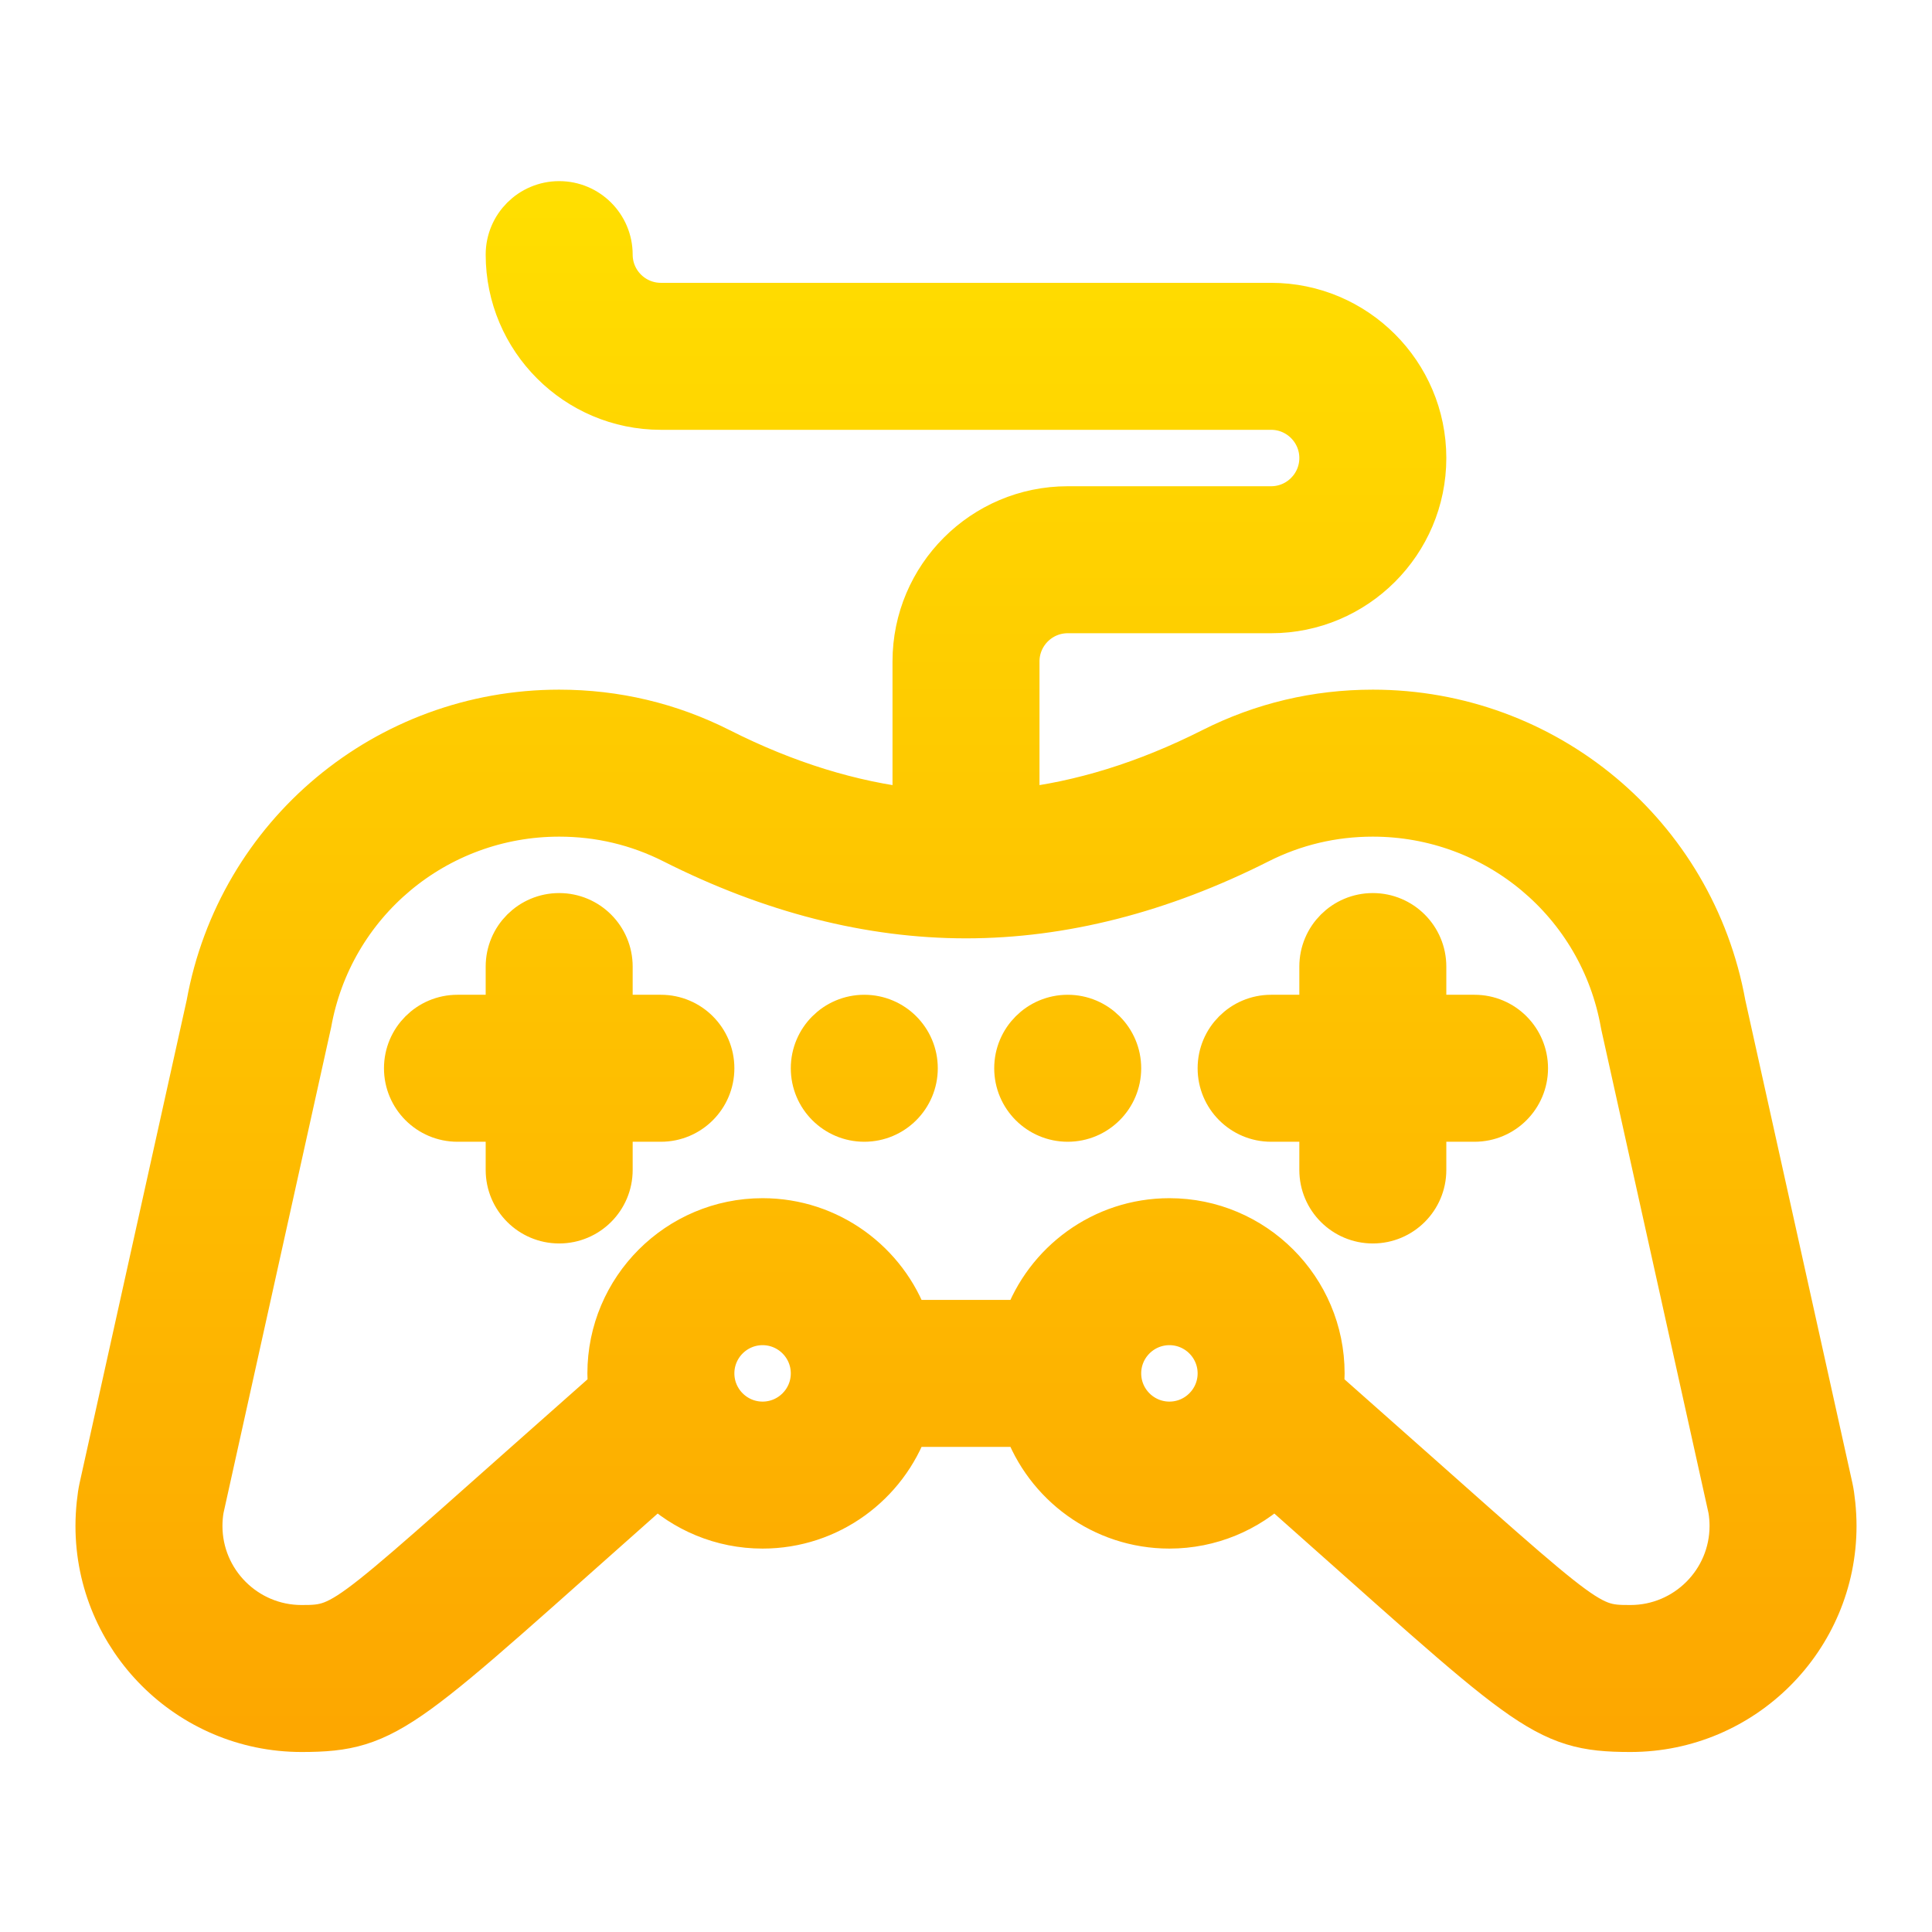 <svg width="512" height="512" viewBox="0 0 512 512" fill="none" xmlns="http://www.w3.org/2000/svg">
<path d="M485.057 394.359L456.642 266.227C448.529 221.323 409.537 188.766 363.812 188.766C348.87 188.766 334.572 192.162 321.317 198.86C303.835 207.694 286.455 213.074 269.477 214.952V175.289C269.477 167.858 275.522 161.812 282.953 161.812H336.859C359.152 161.812 377.289 143.676 377.289 121.383C377.289 99.09 359.152 80.953 336.859 80.953H175.141C167.71 80.953 161.664 74.907 161.664 67.477C161.664 60.034 155.63 54 148.188 54C140.745 54 134.711 60.034 134.711 67.477C134.711 89.769 152.848 107.906 175.141 107.906H336.859C344.29 107.906 350.336 113.952 350.336 121.383C350.336 128.814 344.29 134.859 336.859 134.859H282.953C260.66 134.859 242.523 152.996 242.523 175.289V214.951C225.545 213.073 208.164 207.693 190.68 198.858C177.425 192.162 163.129 188.766 148.188 188.766C102.463 188.766 63.471 221.323 55.359 266.227L26.943 394.359C26.503 396.333 26 400.4 26 404.391C26 434.115 50.182 458.297 79.906 458.297C103.562 458.297 106.776 452.86 174.185 393.171C181.448 400.113 191.277 404.391 202.094 404.391C219.663 404.391 234.642 393.122 240.205 377.438H271.795C277.359 393.122 292.338 404.391 309.907 404.391C320.723 404.391 330.553 400.113 337.816 393.171C405.213 452.852 408.355 458.297 432.094 458.297C461.818 458.297 486 434.115 486 404.391C486 400.57 485.522 396.446 485.057 394.359ZM215.57 363.965C215.568 371.395 209.524 377.438 202.094 377.438C194.663 377.438 188.617 371.392 188.617 363.961C188.617 356.53 194.663 350.484 202.094 350.484C209.523 350.484 215.568 356.528 215.57 363.956V363.961C215.57 363.961 215.57 363.964 215.57 363.965ZM309.906 377.438C302.477 377.438 296.432 371.394 296.43 363.965C296.43 363.964 296.43 363.963 296.43 363.961C296.43 363.959 296.43 363.958 296.43 363.956C296.432 356.527 302.476 350.484 309.906 350.484C317.337 350.484 323.383 356.53 323.383 363.961C323.383 371.392 317.337 377.438 309.906 377.438ZM432.094 431.344C419.598 431.344 421.198 430.882 350.128 368.078C350.265 366.725 350.336 365.351 350.336 363.961C350.336 341.668 332.199 323.531 309.906 323.531C292.337 323.531 277.358 334.799 271.795 350.484H240.205C234.642 334.799 219.663 323.531 202.094 323.531C179.801 323.531 161.664 341.668 161.664 363.961C161.664 365.35 161.735 366.724 161.872 368.078C91.14 430.574 92.432 431.344 79.906 431.344C65.044 431.344 52.953 419.253 52.953 404.391C52.953 402.877 53.079 401.363 53.326 399.885C53.326 399.885 81.812 271.417 81.845 271.229C87.555 239.064 115.456 215.719 148.188 215.719C158.867 215.719 169.074 218.14 178.525 222.915C204.47 236.025 230.536 242.672 256 242.672H256.001C281.465 242.672 307.531 236.025 333.474 222.916C342.924 218.14 353.132 215.719 363.812 215.719C396.544 215.719 424.445 239.064 430.155 271.23C430.188 271.417 430.226 271.605 430.267 271.792L458.674 399.886C458.921 401.363 459.047 402.877 459.047 404.391C459.047 419.253 446.956 431.344 432.094 431.344ZM175.141 269.625H161.664V256.148C161.664 248.706 155.63 242.672 148.188 242.672C140.745 242.672 134.711 248.706 134.711 256.148V269.625H121.234C113.792 269.625 107.758 275.659 107.758 283.102C107.758 290.544 113.792 296.578 121.234 296.578H134.711V310.055C134.711 317.497 140.745 323.531 148.188 323.531C155.63 323.531 161.664 317.497 161.664 310.055V296.578H175.141C182.583 296.578 188.617 290.544 188.617 283.102C188.617 275.659 182.583 269.625 175.141 269.625ZM390.766 269.625H377.289V256.148C377.289 248.706 371.255 242.672 363.812 242.672C356.37 242.672 350.336 248.706 350.336 256.148V269.625H336.859C329.417 269.625 323.383 275.659 323.383 283.102C323.383 290.544 329.417 296.578 336.859 296.578H350.336V310.055C350.336 317.497 356.37 323.531 363.812 323.531C371.255 323.531 377.289 317.497 377.289 310.055V296.578H390.766C398.208 296.578 404.242 290.544 404.242 283.102C404.242 275.659 398.208 269.625 390.766 269.625ZM229.047 269.625C221.604 269.625 215.57 275.659 215.57 283.102C215.57 290.544 221.604 296.578 229.047 296.578C236.49 296.578 242.523 290.544 242.523 283.102C242.523 275.659 236.49 269.625 229.047 269.625ZM282.953 269.625C275.51 269.625 269.477 275.659 269.477 283.102C269.477 290.544 275.51 296.578 282.953 296.578C290.396 296.578 296.43 290.544 296.43 283.102C296.43 275.659 290.396 269.625 282.953 269.625Z" fill="url(#paint0_linear_641_13)" stroke="url(#paint1_linear_641_13)" stroke-width="12"/>
<defs>
<linearGradient id="paint0_linear_641_13" x1="256" y1="458.297" x2="256" y2="54" gradientUnits="userSpaceOnUse">
<stop stop-color="#FDA700"/>
<stop offset="1" stop-color="#FFDE00"/>
</linearGradient>
<linearGradient id="paint1_linear_641_13" x1="256" y1="458.297" x2="256" y2="54" gradientUnits="userSpaceOnUse">
<stop stop-color="#FDA700"/>
<stop offset="1" stop-color="#FFDE00"/>
</linearGradient>
</defs>
</svg>
